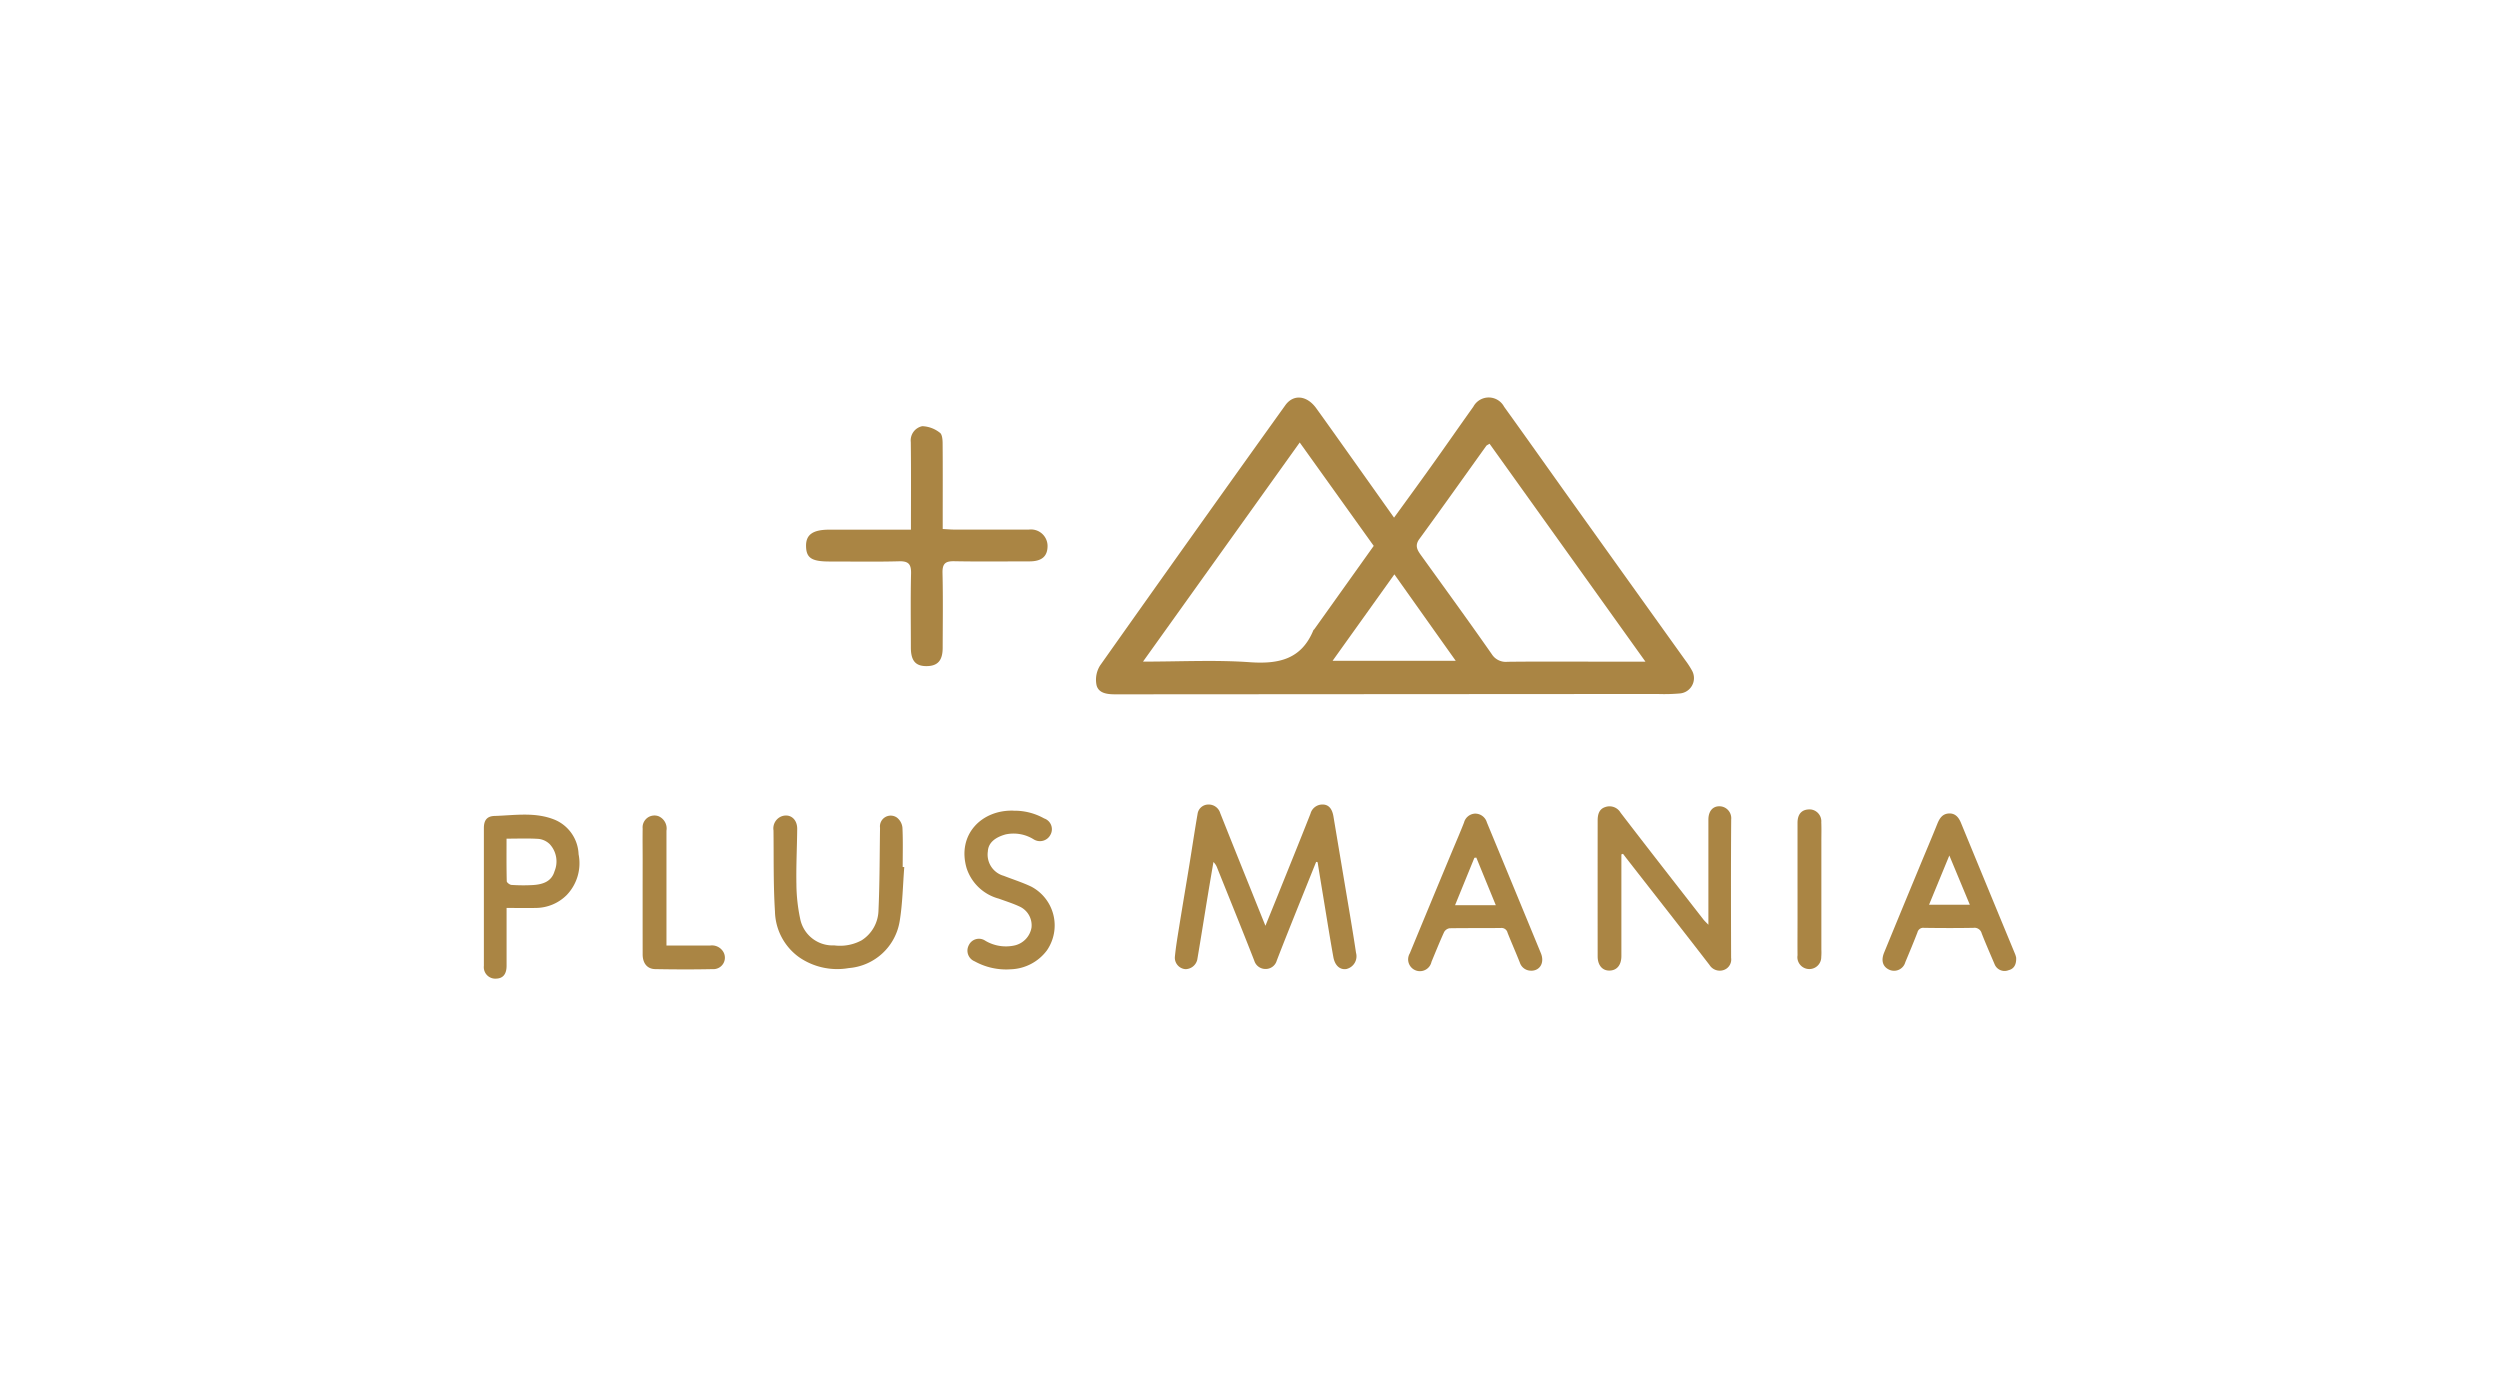 <svg xmlns="http://www.w3.org/2000/svg" xmlns:xlink="http://www.w3.org/1999/xlink" width="218" height="120" viewBox="0 0 218 120">
  <defs>
    <clipPath id="clip-path">
      <rect id="長方形_405" data-name="長方形 405" width="218" height="120" transform="translate(234 4795)" fill="#f4f4f4"/>
    </clipPath>
    <clipPath id="clip-path-2">
      <rect id="長方形_817" data-name="長方形 817" width="133.623" height="50.679" fill="#aa8544"/>
    </clipPath>
  </defs>
  <g id="img_brand01" transform="translate(-234 -4795)" clip-path="url(#clip-path)">
    <g id="グループ_1128" data-name="グループ 1128" transform="translate(276.189 4829.66)">
      <g id="グループ_1127" data-name="グループ 1127" transform="translate(0 0)" clip-path="url(#clip-path-2)">
        <path id="パス_2752" data-name="パス 2752" d="M48.054,26.059l-1.622,4.03c-.61,1.528-1.226,3.052-1.814,4.586a1,1,0,0,1-1.008.715,1.013,1.013,0,0,1-.944-.71c-1.057-2.708-2.153-5.4-3.236-8.1a1.325,1.325,0,0,0-.329-.516c-.157.924-.317,1.85-.469,2.775-.315,1.909-.615,3.821-.939,5.728a1.067,1.067,0,0,1-1.039.84,1,1,0,0,1-.916-1.069c.086-.894.238-1.782.381-2.671.288-1.794.594-3.587.887-5.381.238-1.472.457-2.947.712-4.42a.946.946,0,0,1,.926-.813,1.046,1.046,0,0,1,1.047.744q1.378,3.463,2.774,6.922c.366.919.737,1.836,1.169,2.907.384-.948.718-1.767,1.049-2.588.961-2.394,1.936-4.785,2.88-7.187a1.078,1.078,0,0,1,1.062-.8c.536,0,.833.388.941,1.042q.685,4.1,1.376,8.205c.206,1.228.408,2.453.592,3.684a1.138,1.138,0,0,1-.791,1.4.4.4,0,0,1-.061.015c-.548.081-.993-.3-1.126-1.052-.329-1.83-.615-3.662-.919-5.494q-.23-1.389-.452-2.772l-.128-.029" transform="translate(24.522 14.443)" fill="#aa8544"/>
        <path id="パス_2753" data-name="パス 2753" d="M59.671,25.331V34.2c0,.808-.416,1.282-1.083,1.268-.6-.012-.986-.491-.986-1.243q-.005-5.924,0-11.847c0-.514.12-.993.658-1.167A1.115,1.115,0,0,1,59.6,21.7c2.389,3.118,4.809,6.21,7.22,9.309.1.128.219.238.438.462V22.308c0-.723.368-1.179.978-1.167a1.041,1.041,0,0,1,1.015,1.064.652.652,0,0,1-.005.081c-.029,4.028-.019,8.053-.007,12.08a.966.966,0,0,1-.685,1.066,1.055,1.055,0,0,1-1.2-.454c-2.364-3.067-4.75-6.1-7.128-9.151-.14-.179-.277-.359-.415-.541l-.121.044" transform="translate(39.525 14.506)" fill="#aa8544"/>
        <path id="パス_2754" data-name="パス 2754" d="M58.542,35.218a1.013,1.013,0,0,1-1-.7c-.347-.877-.725-1.73-1.071-2.6a.539.539,0,0,0-.582-.422c-1.491.019-2.983,0-4.475.024a.665.665,0,0,0-.479.336c-.39.853-.739,1.727-1.1,2.593a1.029,1.029,0,0,1-2.013-.428,1.015,1.015,0,0,1,.123-.315q1.872-4.535,3.76-9.065c.329-.777.658-1.55.966-2.332a1.046,1.046,0,0,1,.959-.786,1.063,1.063,0,0,1,1.035.767q2.357,5.693,4.708,11.4c.339.821-.066,1.524-.833,1.533m-4.8-9.866-.164.02c-.553,1.357-1.108,2.715-1.685,4.131h3.553c-.585-1.425-1.145-2.791-1.7-4.153" transform="translate(32.801 14.764)" fill="#aa8544"/>
        <path id="パス_2755" data-name="パス 2755" d="M83.986,34.1c.024.617-.212.97-.664,1.079a.936.936,0,0,1-1.211-.506c-.383-.9-.774-1.792-1.13-2.7a.645.645,0,0,0-.718-.487c-1.433.025-2.865.022-4.3,0a.521.521,0,0,0-.585.395c-.336.875-.7,1.737-1.059,2.6a1.016,1.016,0,0,1-1.477.619c-.5-.266-.644-.786-.371-1.454q1.538-3.743,3.087-7.48c.518-1.255,1.052-2.5,1.558-3.764.194-.477.449-.86,1-.889s.855.329,1.054.814Q81.53,28.064,83.9,33.791a1.865,1.865,0,0,1,.089.315m-7.6-4.635h3.556l-1.787-4.295-1.769,4.295" transform="translate(49.635 14.762)" fill="#aa8544"/>
        <path id="パス_2756" data-name="パス 2756" d="M26.388,26.122c-.123,1.57-.145,3.158-.4,4.71a4.889,4.889,0,0,1-4.441,4.091,5.844,5.844,0,0,1-4.323-.943,5.041,5.041,0,0,1-2.111-3.99c-.147-2.349-.1-4.71-.128-7.069a1.133,1.133,0,0,1,.73-1.241c.728-.244,1.344.261,1.337,1.106-.015,1.605-.1,3.211-.069,4.812a15.082,15.082,0,0,0,.329,3.027,2.882,2.882,0,0,0,2.966,2.319,3.945,3.945,0,0,0,2.4-.447,3.167,3.167,0,0,0,1.46-2.563c.11-2.41.1-4.828.137-7.242a.939.939,0,0,1,1.482-.885,1.271,1.271,0,0,1,.472.877c.056,1.138.022,2.281.022,3.423l.143.01" transform="translate(10.275 14.834)" fill="#aa8544"/>
        <path id="パス_2757" data-name="パス 2757" d="M1.985,29.716v5.038c0,.737-.319,1.113-.934,1.12A1,1,0,0,1,0,34.931a.954.954,0,0,1,.005-.17V22.752c0-.669.25-1.044.931-1.064,1.777-.054,3.59-.371,5.31.357a3.406,3.406,0,0,1,2.018,2.983,4.009,4.009,0,0,1-1.04,3.56,3.834,3.834,0,0,1-2.695,1.121c-.826.019-1.652,0-2.548,0m0-6.04c0,1.287-.012,2.5.019,3.713,0,.11.261.31.408.319a15.127,15.127,0,0,0,1.916.01c.818-.059,1.583-.3,1.841-1.2a2.22,2.22,0,0,0-.42-2.366,1.659,1.659,0,0,0-.951-.455c-.9-.061-1.814-.022-2.811-.022" transform="translate(0 14.803)" fill="#aa8544"/>
        <path id="パス_2758" data-name="パス 2758" d="M29.157,21.373a5.272,5.272,0,0,1,2.647.674.991.991,0,0,1,.621,1.258.963.963,0,0,1-.073.165,1.027,1.027,0,0,1-1.381.445.822.822,0,0,1-.1-.057,3.31,3.31,0,0,0-2.43-.418c-.97.27-1.509.767-1.546,1.47a1.922,1.922,0,0,0,1.383,2.141c.8.312,1.619.572,2.391.936a3.826,3.826,0,0,1,1.617,5.161,3.925,3.925,0,0,1-.239.4A4.1,4.1,0,0,1,28.9,35.2a5.661,5.661,0,0,1-3.157-.693,1.006,1.006,0,0,1-.556-1.308,1.018,1.018,0,0,1,.062-.13.976.976,0,0,1,1.315-.422.866.866,0,0,1,.108.064,3.512,3.512,0,0,0,2.6.4A1.934,1.934,0,0,0,30.7,31.569a1.8,1.8,0,0,0-.978-1.811c-.6-.288-1.243-.487-1.872-.717a4.047,4.047,0,0,1-2.808-2.656c-.857-2.936,1.327-5.118,4.113-5.016" transform="translate(17.058 14.661)" fill="#aa8544"/>
        <path id="パス_2759" data-name="パス 2759" d="M10.295,32.96c1.314,0,2.548-.007,3.784,0a1.151,1.151,0,0,1,1.175.56,1,1,0,0,1-.939,1.494c-1.666.037-3.332.029-5,0-.7-.01-1.1-.509-1.1-1.283q-.005-4.12,0-8.244c0-.911-.015-1.821,0-2.73a1.033,1.033,0,0,1,.921-1.133,1.018,1.018,0,0,1,.46.056,1.167,1.167,0,0,1,.695,1.266V32.96" transform="translate(5.636 14.833)" fill="#aa8544"/>
        <path id="パス_2760" data-name="パス 2760" d="M67.942,28.223V22.475c0-.809.411-1.212,1.153-1.169a1.043,1.043,0,0,1,.919,1.125c.024.541.007,1.084.007,1.625v9.468a4.729,4.729,0,0,1-.01.637,1.041,1.041,0,0,1-2.081.062,1.061,1.061,0,0,1,.013-.194c-.01-1.084,0-2.167,0-3.253V28.223" transform="translate(46.613 14.618)" fill="#aa8544"/>
        <path id="パス_2761" data-name="パス 2761" d="M57.646,10.48C58.794,8.9,59.871,7.426,60.93,5.94c1.217-1.7,2.413-3.428,3.63-5.133a1.52,1.52,0,0,1,2.684,0c2.035,2.824,4.04,5.671,6.065,8.5q4.866,6.809,9.736,13.609a7.689,7.689,0,0,1,.59.909,1.345,1.345,0,0,1-.533,1.824,1.331,1.331,0,0,1-.5.157,15.839,15.839,0,0,1-1.98.049l-47.274.03c-.686,0-1.459-.074-1.642-.793a2.336,2.336,0,0,1,.309-1.723Q40.049,12,48.163.681c.707-.99,1.883-.873,2.7.26,1,1.383,1.983,2.777,2.973,4.167,1.233,1.737,2.469,3.477,3.814,5.377M35.756,23.033c3.3,0,6.315-.16,9.3.051,2.531.179,4.517-.246,5.561-2.8.012-.029.052-.042.071-.067l5.187-7.276L49.422,3.925,35.756,23.033m43.811,0c-4.622-6.462-9.1-12.726-13.592-19-.15.1-.26.132-.3.207-1.941,2.706-3.863,5.423-5.826,8.109-.416.572-.165.97.153,1.413,2.057,2.858,4.133,5.708,6.153,8.6a1.446,1.446,0,0,0,1.379.686c2.546-.03,5.091-.013,7.637-.013h4.393M57.676,15.424c-1.819,2.548-3.563,4.984-5.387,7.536H63.025c-1.819-2.556-3.536-4.983-5.349-7.536" transform="translate(21.725 0)" fill="#aa8544"/>
        <path id="パス_2762" data-name="パス 2762" d="M25.809,10.5c0-2.62.02-5.128-.013-7.632A1.265,1.265,0,0,1,26.8,1.485a2.624,2.624,0,0,1,1.536.575c.192.13.233.585.236.894.019,2.15.008,4.3.008,6.45v1.047c.418.022.735.051,1.056.052h6.455a1.444,1.444,0,0,1,1.619,1.244,1.367,1.367,0,0,1,.012.2c-.008.892-.511,1.325-1.568,1.327-2.185,0-4.371.03-6.554-.013-.769-.015-1.052.187-1.039,1,.052,2.18.022,4.364.015,6.546,0,1.111-.433,1.593-1.4,1.6s-1.371-.469-1.374-1.615c0-2.15-.034-4.3.017-6.45.017-.806-.2-1.1-1.049-1.076-2.02.056-4.04.017-6.059.019-1.56,0-2.034-.305-2.049-1.347-.015-1,.6-1.43,2.03-1.43H25.8" transform="translate(11.436 1.018)" fill="#aa8544"/>
      </g>
    </g>
  </g>
</svg>
